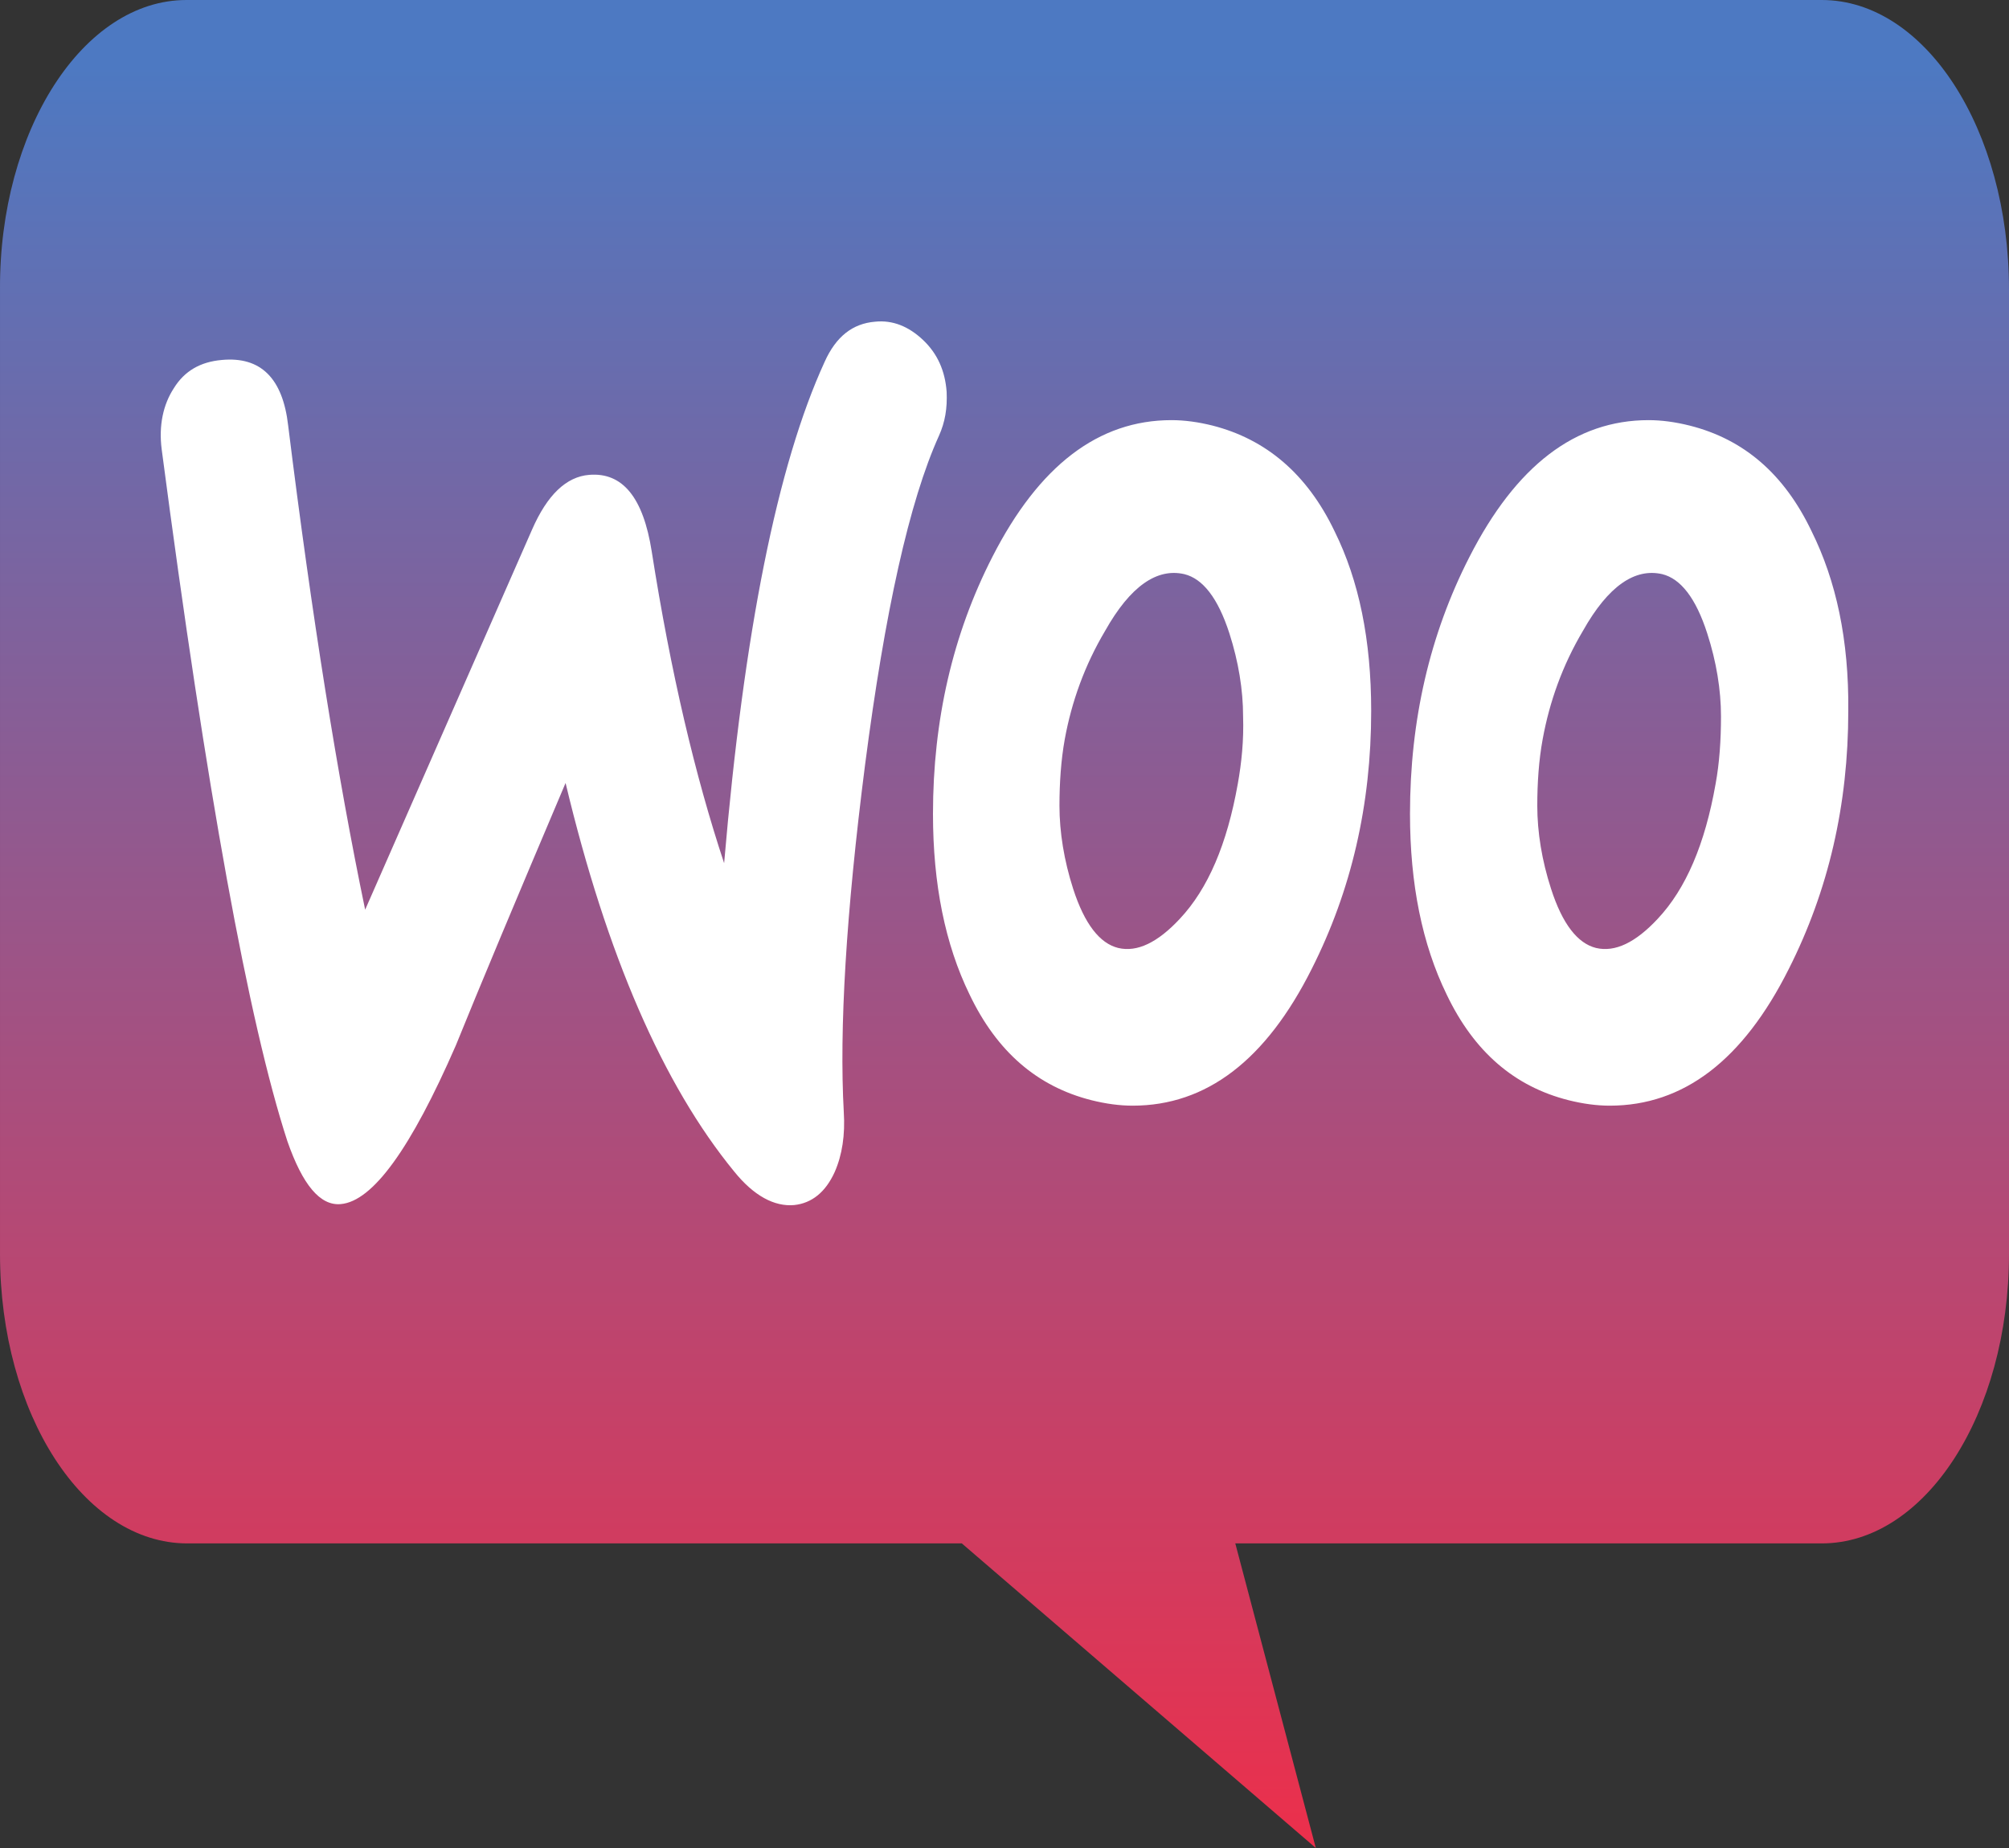 <svg xmlns="http://www.w3.org/2000/svg" fill="none" viewBox="0 0 25 23" height="23" width="25">
<rect x="0" y="0" width="25" height="23" fill="#333333" stroke="none"/>
<path fill="url(#paint0_linear_157_5)" d="M2.32 0H22.67C23.957 0 25 1.611 25 3.602V15.607C25 17.598 23.957 19.209 22.67 19.209H15.372L16.374 23L11.969 19.209H2.33C1.043 19.209 7.45196e-05 17.598 7.45196e-05 15.607V3.602C-0.01 1.627 1.032 0 2.32 0Z"></path>
<path fill="white" d="M2.163 4.832C2.296 4.616 2.495 4.503 2.761 4.48C3.244 4.435 3.519 4.707 3.586 5.297C3.88 7.668 4.202 9.677 4.544 11.322L6.621 6.591C6.81 6.159 7.047 5.933 7.332 5.91C7.749 5.876 8.005 6.194 8.11 6.863C8.347 8.372 8.65 9.654 9.011 10.743C9.257 7.861 9.674 5.785 10.262 4.503C10.405 4.185 10.613 4.027 10.888 4.004C11.107 3.981 11.306 4.061 11.486 4.231C11.666 4.401 11.761 4.616 11.78 4.877C11.789 5.082 11.761 5.252 11.685 5.422C11.315 6.239 11.012 7.612 10.765 9.518C10.528 11.367 10.443 12.808 10.5 13.84C10.518 14.124 10.481 14.374 10.386 14.589C10.272 14.839 10.101 14.975 9.883 14.998C9.637 15.02 9.38 14.884 9.134 14.578C8.252 13.5 7.55 11.889 7.038 9.745C6.422 11.197 5.966 12.286 5.672 13.012C5.113 14.294 4.639 14.952 4.24 14.986C3.984 15.009 3.766 14.748 3.576 14.203C3.093 12.717 2.571 9.847 2.012 5.592C1.974 5.297 2.03 5.036 2.163 4.832ZM22.544 6.613C22.203 5.898 21.7 5.467 21.027 5.297C20.847 5.252 20.676 5.229 20.515 5.229C19.604 5.229 18.865 5.796 18.286 6.931C17.793 7.895 17.546 8.962 17.546 10.13C17.546 11.004 17.698 11.753 18.002 12.377C18.343 13.091 18.846 13.523 19.519 13.693C19.699 13.738 19.87 13.761 20.031 13.761C20.951 13.761 21.691 13.194 22.26 12.059C22.753 11.083 23 10.017 23 8.848C23.009 7.963 22.848 7.226 22.544 6.613ZM21.349 9.756C21.217 10.505 20.98 11.061 20.629 11.435C20.354 11.73 20.098 11.855 19.86 11.798C19.633 11.741 19.443 11.503 19.301 11.061C19.187 10.709 19.13 10.357 19.13 10.028C19.13 9.745 19.149 9.461 19.197 9.2C19.282 8.735 19.443 8.281 19.699 7.85C20.012 7.294 20.344 7.067 20.686 7.146C20.913 7.203 21.103 7.441 21.245 7.884C21.359 8.236 21.416 8.587 21.416 8.916C21.416 9.211 21.397 9.495 21.349 9.756ZM16.608 6.613C16.266 5.898 15.754 5.467 15.09 5.297C14.91 5.252 14.739 5.229 14.578 5.229C13.668 5.229 12.928 5.796 12.349 6.931C11.856 7.895 11.61 8.962 11.61 10.13C11.61 11.004 11.761 11.753 12.065 12.377C12.406 13.091 12.909 13.523 13.582 13.693C13.762 13.738 13.933 13.761 14.094 13.761C15.014 13.761 15.754 13.194 16.323 12.059C16.816 11.083 17.063 10.017 17.063 8.848C17.063 7.963 16.911 7.226 16.608 6.613ZM15.403 9.756C15.27 10.505 15.033 11.061 14.682 11.435C14.407 11.73 14.151 11.855 13.914 11.798C13.686 11.741 13.497 11.503 13.354 11.061C13.241 10.709 13.184 10.357 13.184 10.028C13.184 9.745 13.203 9.461 13.25 9.2C13.335 8.735 13.497 8.281 13.753 7.85C14.066 7.294 14.398 7.067 14.739 7.146C14.967 7.203 15.156 7.441 15.299 7.884C15.412 8.236 15.469 8.587 15.469 8.916C15.479 9.211 15.45 9.495 15.403 9.756Z"></path>
<defs>
<linearGradient gradientUnits="userSpaceOnUse" y2="23" x2="12.5" y1="0" x1="12.5" id="paint0_linear_157_5">
<stop stop-color="#4D79C2" offset="0.035"></stop>
<stop stop-color="#EC2F4B" offset="1"></stop>
</linearGradient>
</defs>
</svg>
